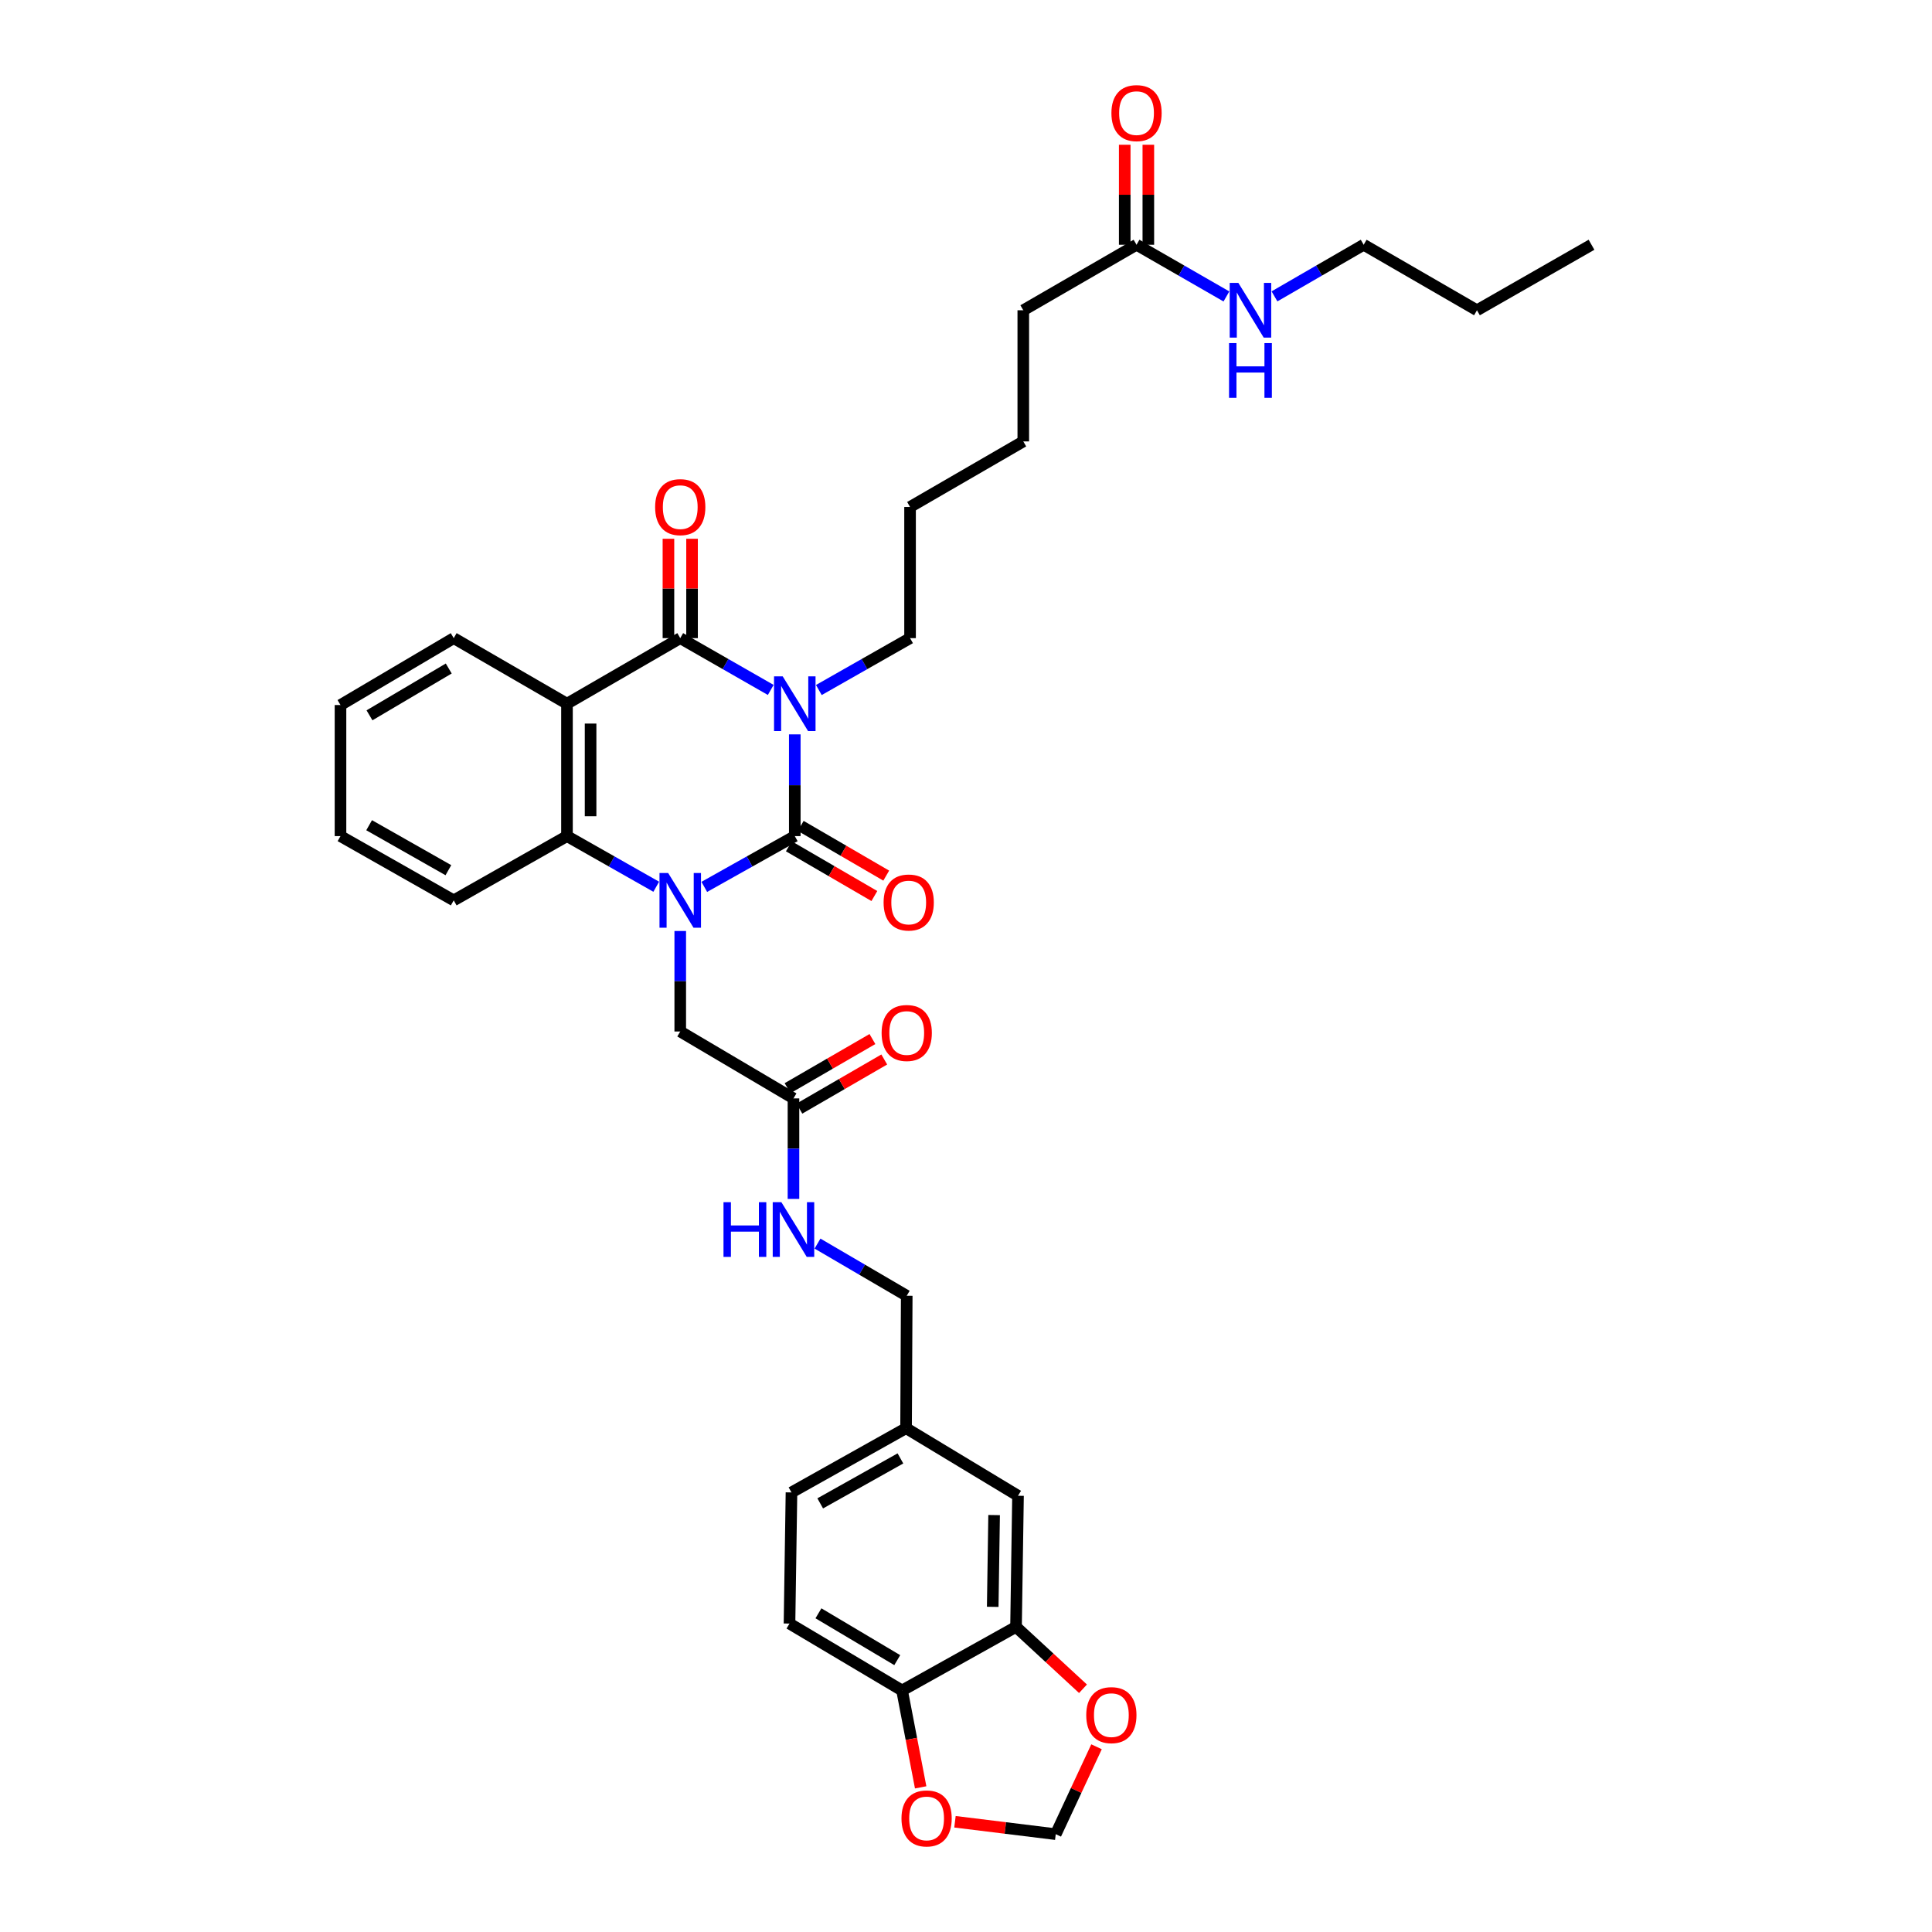 <?xml version='1.0' encoding='iso-8859-1'?>
<svg version='1.1' baseProfile='full'
              xmlns='http://www.w3.org/2000/svg'
                      xmlns:rdkit='http://www.rdkit.org/xml'
                      xmlns:xlink='http://www.w3.org/1999/xlink'
                  xml:space='preserve'
width='1000px' height='1000px' viewBox='0 0 1000 1000'>
<!-- END OF HEADER -->
<rect style='opacity:1.0;fill:#FFFFFF;stroke:none' width='1000' height='1000' x='0' y='0'> </rect>
<path class='bond-0' d='M 411.38,380.109 L 411.38,406.439' style='fill:none;fill-rule:evenodd;stroke:#0000FF;stroke-width:6px;stroke-linecap:butt;stroke-linejoin:miter;stroke-opacity:1' />
<path class='bond-0' d='M 411.38,406.439 L 411.38,432.768' style='fill:none;fill-rule:evenodd;stroke:#000000;stroke-width:6px;stroke-linecap:butt;stroke-linejoin:miter;stroke-opacity:1' />
<path class='bond-2' d='M 398.932,357.111 L 375.513,343.705' style='fill:none;fill-rule:evenodd;stroke:#0000FF;stroke-width:6px;stroke-linecap:butt;stroke-linejoin:miter;stroke-opacity:1' />
<path class='bond-2' d='M 375.513,343.705 L 352.094,330.299' style='fill:none;fill-rule:evenodd;stroke:#000000;stroke-width:6px;stroke-linecap:butt;stroke-linejoin:miter;stroke-opacity:1' />
<path class='bond-18' d='M 423.836,357.151 L 447.441,343.725' style='fill:none;fill-rule:evenodd;stroke:#0000FF;stroke-width:6px;stroke-linecap:butt;stroke-linejoin:miter;stroke-opacity:1' />
<path class='bond-18' d='M 447.441,343.725 L 471.046,330.299' style='fill:none;fill-rule:evenodd;stroke:#000000;stroke-width:6px;stroke-linecap:butt;stroke-linejoin:miter;stroke-opacity:1' />
<path class='bond-1' d='M 411.38,432.768 L 387.957,445.908' style='fill:none;fill-rule:evenodd;stroke:#000000;stroke-width:6px;stroke-linecap:butt;stroke-linejoin:miter;stroke-opacity:1' />
<path class='bond-1' d='M 387.957,445.908 L 364.534,459.048' style='fill:none;fill-rule:evenodd;stroke:#0000FF;stroke-width:6px;stroke-linecap:butt;stroke-linejoin:miter;stroke-opacity:1' />
<path class='bond-8' d='M 408.309,438.05 L 430.44,450.917' style='fill:none;fill-rule:evenodd;stroke:#000000;stroke-width:6px;stroke-linecap:butt;stroke-linejoin:miter;stroke-opacity:1' />
<path class='bond-8' d='M 430.44,450.917 L 452.571,463.784' style='fill:none;fill-rule:evenodd;stroke:#FF0000;stroke-width:6px;stroke-linecap:butt;stroke-linejoin:miter;stroke-opacity:1' />
<path class='bond-8' d='M 414.451,427.486 L 436.582,440.353' style='fill:none;fill-rule:evenodd;stroke:#000000;stroke-width:6px;stroke-linecap:butt;stroke-linejoin:miter;stroke-opacity:1' />
<path class='bond-8' d='M 436.582,440.353 L 458.713,453.22' style='fill:none;fill-rule:evenodd;stroke:#FF0000;stroke-width:6px;stroke-linecap:butt;stroke-linejoin:miter;stroke-opacity:1' />
<path class='bond-5' d='M 352.094,481.883 L 352.094,507.891' style='fill:none;fill-rule:evenodd;stroke:#0000FF;stroke-width:6px;stroke-linecap:butt;stroke-linejoin:miter;stroke-opacity:1' />
<path class='bond-5' d='M 352.094,507.891 L 352.094,533.9' style='fill:none;fill-rule:evenodd;stroke:#000000;stroke-width:6px;stroke-linecap:butt;stroke-linejoin:miter;stroke-opacity:1' />
<path class='bond-35' d='M 339.669,458.978 L 316.568,445.873' style='fill:none;fill-rule:evenodd;stroke:#0000FF;stroke-width:6px;stroke-linecap:butt;stroke-linejoin:miter;stroke-opacity:1' />
<path class='bond-35' d='M 316.568,445.873 L 293.467,432.768' style='fill:none;fill-rule:evenodd;stroke:#000000;stroke-width:6px;stroke-linecap:butt;stroke-linejoin:miter;stroke-opacity:1' />
<path class='bond-3' d='M 352.094,330.299 L 293.467,364.236' style='fill:none;fill-rule:evenodd;stroke:#000000;stroke-width:6px;stroke-linecap:butt;stroke-linejoin:miter;stroke-opacity:1' />
<path class='bond-9' d='M 358.204,330.299 L 358.204,304.584' style='fill:none;fill-rule:evenodd;stroke:#000000;stroke-width:6px;stroke-linecap:butt;stroke-linejoin:miter;stroke-opacity:1' />
<path class='bond-9' d='M 358.204,304.584 L 358.204,278.869' style='fill:none;fill-rule:evenodd;stroke:#FF0000;stroke-width:6px;stroke-linecap:butt;stroke-linejoin:miter;stroke-opacity:1' />
<path class='bond-9' d='M 345.984,330.299 L 345.984,304.584' style='fill:none;fill-rule:evenodd;stroke:#000000;stroke-width:6px;stroke-linecap:butt;stroke-linejoin:miter;stroke-opacity:1' />
<path class='bond-9' d='M 345.984,304.584 L 345.984,278.869' style='fill:none;fill-rule:evenodd;stroke:#FF0000;stroke-width:6px;stroke-linecap:butt;stroke-linejoin:miter;stroke-opacity:1' />
<path class='bond-4' d='M 293.467,364.236 L 293.467,432.768' style='fill:none;fill-rule:evenodd;stroke:#000000;stroke-width:6px;stroke-linecap:butt;stroke-linejoin:miter;stroke-opacity:1' />
<path class='bond-4' d='M 305.686,374.516 L 305.686,422.488' style='fill:none;fill-rule:evenodd;stroke:#000000;stroke-width:6px;stroke-linecap:butt;stroke-linejoin:miter;stroke-opacity:1' />
<path class='bond-23' d='M 293.467,364.236 L 234.846,330.299' style='fill:none;fill-rule:evenodd;stroke:#000000;stroke-width:6px;stroke-linecap:butt;stroke-linejoin:miter;stroke-opacity:1' />
<path class='bond-26' d='M 293.467,432.768 L 234.846,466.026' style='fill:none;fill-rule:evenodd;stroke:#000000;stroke-width:6px;stroke-linecap:butt;stroke-linejoin:miter;stroke-opacity:1' />
<path class='bond-7' d='M 352.094,533.9 L 410.701,568.529' style='fill:none;fill-rule:evenodd;stroke:#000000;stroke-width:6px;stroke-linecap:butt;stroke-linejoin:miter;stroke-opacity:1' />
<path class='bond-6' d='M 525.892,842.067 L 526.924,774.207' style='fill:none;fill-rule:evenodd;stroke:#000000;stroke-width:6px;stroke-linecap:butt;stroke-linejoin:miter;stroke-opacity:1' />
<path class='bond-6' d='M 513.829,831.702 L 514.551,784.2' style='fill:none;fill-rule:evenodd;stroke:#000000;stroke-width:6px;stroke-linecap:butt;stroke-linejoin:miter;stroke-opacity:1' />
<path class='bond-11' d='M 525.892,842.067 L 543.226,858.084' style='fill:none;fill-rule:evenodd;stroke:#000000;stroke-width:6px;stroke-linecap:butt;stroke-linejoin:miter;stroke-opacity:1' />
<path class='bond-11' d='M 543.226,858.084 L 560.56,874.102' style='fill:none;fill-rule:evenodd;stroke:#FF0000;stroke-width:6px;stroke-linecap:butt;stroke-linejoin:miter;stroke-opacity:1' />
<path class='bond-37' d='M 525.892,842.067 L 466.912,874.986' style='fill:none;fill-rule:evenodd;stroke:#000000;stroke-width:6px;stroke-linecap:butt;stroke-linejoin:miter;stroke-opacity:1' />
<path class='bond-15' d='M 410.701,568.529 L 410.701,594.541' style='fill:none;fill-rule:evenodd;stroke:#000000;stroke-width:6px;stroke-linecap:butt;stroke-linejoin:miter;stroke-opacity:1' />
<path class='bond-15' d='M 410.701,594.541 L 410.701,620.553' style='fill:none;fill-rule:evenodd;stroke:#0000FF;stroke-width:6px;stroke-linecap:butt;stroke-linejoin:miter;stroke-opacity:1' />
<path class='bond-17' d='M 413.762,573.817 L 435.726,561.102' style='fill:none;fill-rule:evenodd;stroke:#000000;stroke-width:6px;stroke-linecap:butt;stroke-linejoin:miter;stroke-opacity:1' />
<path class='bond-17' d='M 435.726,561.102 L 457.69,548.386' style='fill:none;fill-rule:evenodd;stroke:#FF0000;stroke-width:6px;stroke-linecap:butt;stroke-linejoin:miter;stroke-opacity:1' />
<path class='bond-17' d='M 407.64,563.241 L 429.604,550.526' style='fill:none;fill-rule:evenodd;stroke:#000000;stroke-width:6px;stroke-linecap:butt;stroke-linejoin:miter;stroke-opacity:1' />
<path class='bond-17' d='M 429.604,550.526 L 451.567,537.811' style='fill:none;fill-rule:evenodd;stroke:#FF0000;stroke-width:6px;stroke-linecap:butt;stroke-linejoin:miter;stroke-opacity:1' />
<path class='bond-10' d='M 466.912,874.986 L 408.644,840.356' style='fill:none;fill-rule:evenodd;stroke:#000000;stroke-width:6px;stroke-linecap:butt;stroke-linejoin:miter;stroke-opacity:1' />
<path class='bond-10' d='M 464.415,859.287 L 423.627,835.046' style='fill:none;fill-rule:evenodd;stroke:#000000;stroke-width:6px;stroke-linecap:butt;stroke-linejoin:miter;stroke-opacity:1' />
<path class='bond-12' d='M 466.912,874.986 L 471.724,900.058' style='fill:none;fill-rule:evenodd;stroke:#000000;stroke-width:6px;stroke-linecap:butt;stroke-linejoin:miter;stroke-opacity:1' />
<path class='bond-12' d='M 471.724,900.058 L 476.535,925.131' style='fill:none;fill-rule:evenodd;stroke:#FF0000;stroke-width:6px;stroke-linecap:butt;stroke-linejoin:miter;stroke-opacity:1' />
<path class='bond-14' d='M 567.559,904.129 L 557.007,926.746' style='fill:none;fill-rule:evenodd;stroke:#FF0000;stroke-width:6px;stroke-linecap:butt;stroke-linejoin:miter;stroke-opacity:1' />
<path class='bond-14' d='M 557.007,926.746 L 546.455,949.363' style='fill:none;fill-rule:evenodd;stroke:#000000;stroke-width:6px;stroke-linecap:butt;stroke-linejoin:miter;stroke-opacity:1' />
<path class='bond-38' d='M 494.291,942.942 L 520.373,946.152' style='fill:none;fill-rule:evenodd;stroke:#FF0000;stroke-width:6px;stroke-linecap:butt;stroke-linejoin:miter;stroke-opacity:1' />
<path class='bond-38' d='M 520.373,946.152 L 546.455,949.363' style='fill:none;fill-rule:evenodd;stroke:#000000;stroke-width:6px;stroke-linecap:butt;stroke-linejoin:miter;stroke-opacity:1' />
<path class='bond-13' d='M 588.267,126.685 L 529.653,160.595' style='fill:none;fill-rule:evenodd;stroke:#000000;stroke-width:6px;stroke-linecap:butt;stroke-linejoin:miter;stroke-opacity:1' />
<path class='bond-19' d='M 594.377,126.685 L 594.377,100.808' style='fill:none;fill-rule:evenodd;stroke:#000000;stroke-width:6px;stroke-linecap:butt;stroke-linejoin:miter;stroke-opacity:1' />
<path class='bond-19' d='M 594.377,100.808 L 594.377,74.931' style='fill:none;fill-rule:evenodd;stroke:#FF0000;stroke-width:6px;stroke-linecap:butt;stroke-linejoin:miter;stroke-opacity:1' />
<path class='bond-19' d='M 582.157,126.685 L 582.157,100.808' style='fill:none;fill-rule:evenodd;stroke:#000000;stroke-width:6px;stroke-linecap:butt;stroke-linejoin:miter;stroke-opacity:1' />
<path class='bond-19' d='M 582.157,100.808 L 582.157,74.931' style='fill:none;fill-rule:evenodd;stroke:#FF0000;stroke-width:6px;stroke-linecap:butt;stroke-linejoin:miter;stroke-opacity:1' />
<path class='bond-21' d='M 588.267,126.685 L 611.53,140.063' style='fill:none;fill-rule:evenodd;stroke:#000000;stroke-width:6px;stroke-linecap:butt;stroke-linejoin:miter;stroke-opacity:1' />
<path class='bond-21' d='M 611.53,140.063 L 634.793,153.441' style='fill:none;fill-rule:evenodd;stroke:#0000FF;stroke-width:6px;stroke-linecap:butt;stroke-linejoin:miter;stroke-opacity:1' />
<path class='bond-24' d='M 423.139,643.683 L 446.23,657.188' style='fill:none;fill-rule:evenodd;stroke:#0000FF;stroke-width:6px;stroke-linecap:butt;stroke-linejoin:miter;stroke-opacity:1' />
<path class='bond-24' d='M 446.23,657.188 L 469.322,670.693' style='fill:none;fill-rule:evenodd;stroke:#000000;stroke-width:6px;stroke-linecap:butt;stroke-linejoin:miter;stroke-opacity:1' />
<path class='bond-16' d='M 526.924,774.207 L 468.982,739.225' style='fill:none;fill-rule:evenodd;stroke:#000000;stroke-width:6px;stroke-linecap:butt;stroke-linejoin:miter;stroke-opacity:1' />
<path class='bond-29' d='M 471.046,330.299 L 471.046,262.412' style='fill:none;fill-rule:evenodd;stroke:#000000;stroke-width:6px;stroke-linecap:butt;stroke-linejoin:miter;stroke-opacity:1' />
<path class='bond-20' d='M 408.644,840.356 L 409.669,772.476' style='fill:none;fill-rule:evenodd;stroke:#000000;stroke-width:6px;stroke-linecap:butt;stroke-linejoin:miter;stroke-opacity:1' />
<path class='bond-28' d='M 659.667,153.401 L 682.754,140.043' style='fill:none;fill-rule:evenodd;stroke:#0000FF;stroke-width:6px;stroke-linecap:butt;stroke-linejoin:miter;stroke-opacity:1' />
<path class='bond-28' d='M 682.754,140.043 L 705.841,126.685' style='fill:none;fill-rule:evenodd;stroke:#000000;stroke-width:6px;stroke-linecap:butt;stroke-linejoin:miter;stroke-opacity:1' />
<path class='bond-22' d='M 468.982,739.225 L 469.322,670.693' style='fill:none;fill-rule:evenodd;stroke:#000000;stroke-width:6px;stroke-linecap:butt;stroke-linejoin:miter;stroke-opacity:1' />
<path class='bond-25' d='M 468.982,739.225 L 409.669,772.476' style='fill:none;fill-rule:evenodd;stroke:#000000;stroke-width:6px;stroke-linecap:butt;stroke-linejoin:miter;stroke-opacity:1' />
<path class='bond-25' d='M 466.061,754.871 L 424.542,778.147' style='fill:none;fill-rule:evenodd;stroke:#000000;stroke-width:6px;stroke-linecap:butt;stroke-linejoin:miter;stroke-opacity:1' />
<path class='bond-32' d='M 234.846,330.299 L 176.239,364.922' style='fill:none;fill-rule:evenodd;stroke:#000000;stroke-width:6px;stroke-linecap:butt;stroke-linejoin:miter;stroke-opacity:1' />
<path class='bond-32' d='M 232.27,346.014 L 191.245,370.249' style='fill:none;fill-rule:evenodd;stroke:#000000;stroke-width:6px;stroke-linecap:butt;stroke-linejoin:miter;stroke-opacity:1' />
<path class='bond-36' d='M 234.846,466.026 L 176.239,432.768' style='fill:none;fill-rule:evenodd;stroke:#000000;stroke-width:6px;stroke-linecap:butt;stroke-linejoin:miter;stroke-opacity:1' />
<path class='bond-36' d='M 232.086,450.41 L 191.061,427.129' style='fill:none;fill-rule:evenodd;stroke:#000000;stroke-width:6px;stroke-linecap:butt;stroke-linejoin:miter;stroke-opacity:1' />
<path class='bond-27' d='M 529.653,160.595 L 529.653,228.475' style='fill:none;fill-rule:evenodd;stroke:#000000;stroke-width:6px;stroke-linecap:butt;stroke-linejoin:miter;stroke-opacity:1' />
<path class='bond-31' d='M 705.841,126.685 L 764.475,160.595' style='fill:none;fill-rule:evenodd;stroke:#000000;stroke-width:6px;stroke-linecap:butt;stroke-linejoin:miter;stroke-opacity:1' />
<path class='bond-30' d='M 471.046,262.412 L 529.653,228.475' style='fill:none;fill-rule:evenodd;stroke:#000000;stroke-width:6px;stroke-linecap:butt;stroke-linejoin:miter;stroke-opacity:1' />
<path class='bond-34' d='M 764.475,160.595 L 823.761,126.685' style='fill:none;fill-rule:evenodd;stroke:#000000;stroke-width:6px;stroke-linecap:butt;stroke-linejoin:miter;stroke-opacity:1' />
<path class='bond-33' d='M 176.239,364.922 L 176.239,432.768' style='fill:none;fill-rule:evenodd;stroke:#000000;stroke-width:6px;stroke-linecap:butt;stroke-linejoin:miter;stroke-opacity:1' />
<path  class='atom-0' d='M 405.12 350.076
L 414.4 365.076
Q 415.32 366.556, 416.8 369.236
Q 418.28 371.916, 418.36 372.076
L 418.36 350.076
L 422.12 350.076
L 422.12 378.396
L 418.24 378.396
L 408.28 361.996
Q 407.12 360.076, 405.88 357.876
Q 404.68 355.676, 404.32 354.996
L 404.32 378.396
L 400.64 378.396
L 400.64 350.076
L 405.12 350.076
' fill='#0000FF'/>
<path  class='atom-2' d='M 345.834 451.866
L 355.114 466.866
Q 356.034 468.346, 357.514 471.026
Q 358.994 473.706, 359.074 473.866
L 359.074 451.866
L 362.834 451.866
L 362.834 480.186
L 358.954 480.186
L 348.994 463.786
Q 347.834 461.866, 346.594 459.666
Q 345.394 457.466, 345.034 456.786
L 345.034 480.186
L 341.354 480.186
L 341.354 451.866
L 345.834 451.866
' fill='#0000FF'/>
<path  class='atom-9' d='M 457.347 467.131
Q 457.347 460.331, 460.707 456.531
Q 464.067 452.731, 470.347 452.731
Q 476.627 452.731, 479.987 456.531
Q 483.347 460.331, 483.347 467.131
Q 483.347 474.011, 479.947 477.931
Q 476.547 481.811, 470.347 481.811
Q 464.107 481.811, 460.707 477.931
Q 457.347 474.051, 457.347 467.131
M 470.347 478.611
Q 474.667 478.611, 476.987 475.731
Q 479.347 472.811, 479.347 467.131
Q 479.347 461.571, 476.987 458.771
Q 474.667 455.931, 470.347 455.931
Q 466.027 455.931, 463.667 458.731
Q 461.347 461.531, 461.347 467.131
Q 461.347 472.851, 463.667 475.731
Q 466.027 478.611, 470.347 478.611
' fill='#FF0000'/>
<path  class='atom-10' d='M 339.094 262.492
Q 339.094 255.692, 342.454 251.892
Q 345.814 248.092, 352.094 248.092
Q 358.374 248.092, 361.734 251.892
Q 365.094 255.692, 365.094 262.492
Q 365.094 269.372, 361.694 273.292
Q 358.294 277.172, 352.094 277.172
Q 345.854 277.172, 342.454 273.292
Q 339.094 269.412, 339.094 262.492
M 352.094 273.972
Q 356.414 273.972, 358.734 271.092
Q 361.094 268.172, 361.094 262.492
Q 361.094 256.932, 358.734 254.132
Q 356.414 251.292, 352.094 251.292
Q 347.774 251.292, 345.414 254.092
Q 343.094 256.892, 343.094 262.492
Q 343.094 268.212, 345.414 271.092
Q 347.774 273.972, 352.094 273.972
' fill='#FF0000'/>
<path  class='atom-12' d='M 562.239 887.747
Q 562.239 880.947, 565.599 877.147
Q 568.959 873.347, 575.239 873.347
Q 581.519 873.347, 584.879 877.147
Q 588.239 880.947, 588.239 887.747
Q 588.239 894.627, 584.839 898.547
Q 581.439 902.427, 575.239 902.427
Q 568.999 902.427, 565.599 898.547
Q 562.239 894.667, 562.239 887.747
M 575.239 899.227
Q 579.559 899.227, 581.879 896.347
Q 584.239 893.427, 584.239 887.747
Q 584.239 882.187, 581.879 879.387
Q 579.559 876.547, 575.239 876.547
Q 570.919 876.547, 568.559 879.347
Q 566.239 882.147, 566.239 887.747
Q 566.239 893.467, 568.559 896.347
Q 570.919 899.227, 575.239 899.227
' fill='#FF0000'/>
<path  class='atom-13' d='M 466.607 941.215
Q 466.607 934.415, 469.967 930.615
Q 473.327 926.815, 479.607 926.815
Q 485.887 926.815, 489.247 930.615
Q 492.607 934.415, 492.607 941.215
Q 492.607 948.095, 489.207 952.015
Q 485.807 955.895, 479.607 955.895
Q 473.367 955.895, 469.967 952.015
Q 466.607 948.135, 466.607 941.215
M 479.607 952.695
Q 483.927 952.695, 486.247 949.815
Q 488.607 946.895, 488.607 941.215
Q 488.607 935.655, 486.247 932.855
Q 483.927 930.015, 479.607 930.015
Q 475.287 930.015, 472.927 932.815
Q 470.607 935.615, 470.607 941.215
Q 470.607 946.935, 472.927 949.815
Q 475.287 952.695, 479.607 952.695
' fill='#FF0000'/>
<path  class='atom-16' d='M 374.481 622.25
L 378.321 622.25
L 378.321 634.29
L 392.801 634.29
L 392.801 622.25
L 396.641 622.25
L 396.641 650.57
L 392.801 650.57
L 392.801 637.49
L 378.321 637.49
L 378.321 650.57
L 374.481 650.57
L 374.481 622.25
' fill='#0000FF'/>
<path  class='atom-16' d='M 404.441 622.25
L 413.721 637.25
Q 414.641 638.73, 416.121 641.41
Q 417.601 644.09, 417.681 644.25
L 417.681 622.25
L 421.441 622.25
L 421.441 650.57
L 417.561 650.57
L 407.601 634.17
Q 406.441 632.25, 405.201 630.05
Q 404.001 627.85, 403.641 627.17
L 403.641 650.57
L 399.961 650.57
L 399.961 622.25
L 404.441 622.25
' fill='#0000FF'/>
<path  class='atom-18' d='M 456.322 534.672
Q 456.322 527.872, 459.682 524.072
Q 463.042 520.272, 469.322 520.272
Q 475.602 520.272, 478.962 524.072
Q 482.322 527.872, 482.322 534.672
Q 482.322 541.552, 478.922 545.472
Q 475.522 549.352, 469.322 549.352
Q 463.082 549.352, 459.682 545.472
Q 456.322 541.592, 456.322 534.672
M 469.322 546.152
Q 473.642 546.152, 475.962 543.272
Q 478.322 540.352, 478.322 534.672
Q 478.322 529.112, 475.962 526.312
Q 473.642 523.472, 469.322 523.472
Q 465.002 523.472, 462.642 526.272
Q 460.322 529.072, 460.322 534.672
Q 460.322 540.392, 462.642 543.272
Q 465.002 546.152, 469.322 546.152
' fill='#FF0000'/>
<path  class='atom-20' d='M 575.267 58.545
Q 575.267 51.745, 578.627 47.945
Q 581.987 44.145, 588.267 44.145
Q 594.547 44.145, 597.907 47.945
Q 601.267 51.745, 601.267 58.545
Q 601.267 65.425, 597.867 69.345
Q 594.467 73.225, 588.267 73.225
Q 582.027 73.225, 578.627 69.345
Q 575.267 65.465, 575.267 58.545
M 588.267 70.025
Q 592.587 70.025, 594.907 67.145
Q 597.267 64.225, 597.267 58.545
Q 597.267 52.985, 594.907 50.185
Q 592.587 47.345, 588.267 47.345
Q 583.947 47.345, 581.587 50.145
Q 579.267 52.945, 579.267 58.545
Q 579.267 64.265, 581.587 67.145
Q 583.947 70.025, 588.267 70.025
' fill='#FF0000'/>
<path  class='atom-22' d='M 640.974 146.435
L 650.254 161.435
Q 651.174 162.915, 652.654 165.595
Q 654.134 168.275, 654.214 168.435
L 654.214 146.435
L 657.974 146.435
L 657.974 174.755
L 654.094 174.755
L 644.134 158.355
Q 642.974 156.435, 641.734 154.235
Q 640.534 152.035, 640.174 151.355
L 640.174 174.755
L 636.494 174.755
L 636.494 146.435
L 640.974 146.435
' fill='#0000FF'/>
<path  class='atom-22' d='M 636.154 177.587
L 639.994 177.587
L 639.994 189.627
L 654.474 189.627
L 654.474 177.587
L 658.314 177.587
L 658.314 205.907
L 654.474 205.907
L 654.474 192.827
L 639.994 192.827
L 639.994 205.907
L 636.154 205.907
L 636.154 177.587
' fill='#0000FF'/>
</svg>
